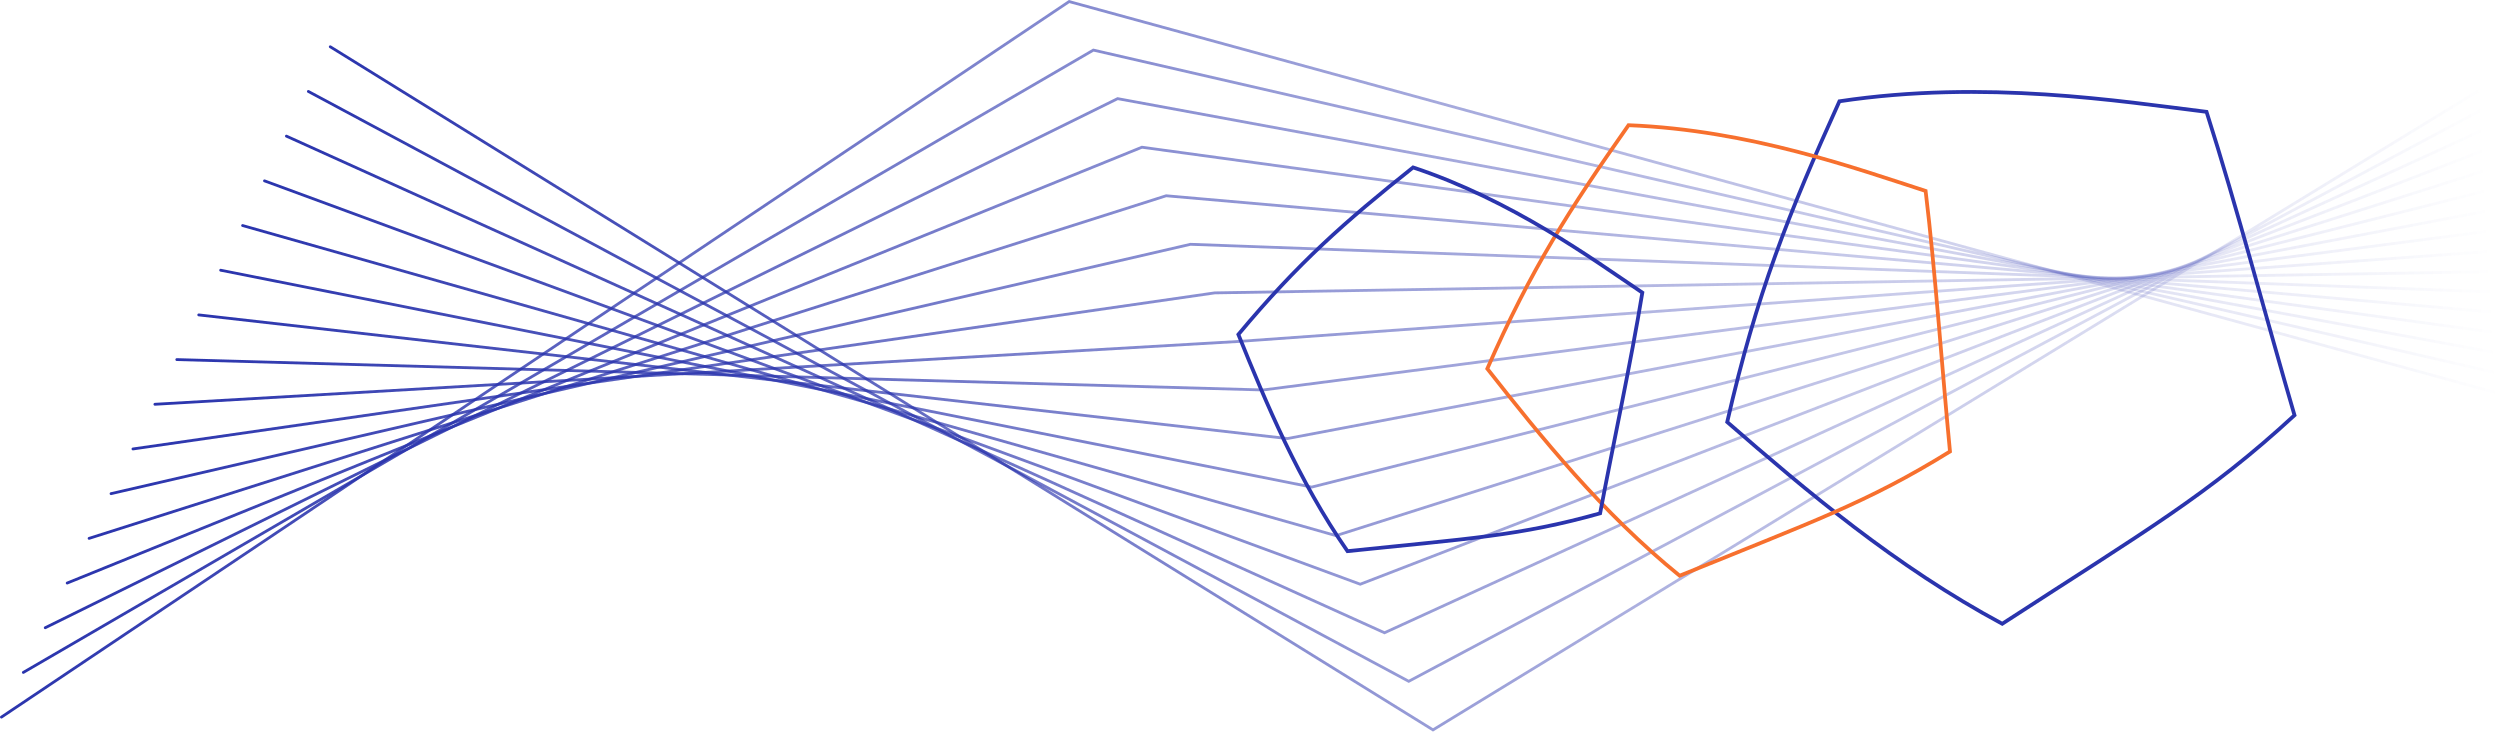<svg xmlns="http://www.w3.org/2000/svg" xmlns:xlink="http://www.w3.org/1999/xlink" viewBox="0 0 660.75 193.35"><defs><style>.cls-1{isolation:isolate;}.cls-2{mix-blend-mode:multiply;}.cls-10,.cls-11,.cls-12,.cls-13,.cls-14,.cls-15,.cls-16,.cls-17,.cls-18,.cls-19,.cls-20,.cls-3,.cls-4,.cls-5,.cls-6,.cls-7,.cls-8,.cls-9{fill:none;}.cls-10,.cls-11,.cls-12,.cls-13,.cls-14,.cls-15,.cls-16,.cls-17,.cls-18,.cls-3,.cls-4,.cls-5,.cls-6,.cls-7,.cls-8,.cls-9{stroke-linecap:round;stroke-width:0.75px;}.cls-3{stroke:url(#Unbenannter_Verlauf_2);}.cls-4{stroke:url(#Unbenannter_Verlauf_2-2);}.cls-5{stroke:url(#Unbenannter_Verlauf_2-3);}.cls-6{stroke:url(#Unbenannter_Verlauf_2-4);}.cls-7{stroke:url(#Unbenannter_Verlauf_2-5);}.cls-8{stroke:url(#Unbenannter_Verlauf_2-6);}.cls-9{stroke:url(#Unbenannter_Verlauf_2-7);}.cls-10{stroke:url(#Unbenannter_Verlauf_2-8);}.cls-11{stroke:url(#Unbenannter_Verlauf_2-9);}.cls-12{stroke:url(#Unbenannter_Verlauf_2-10);}.cls-13{stroke:url(#Unbenannter_Verlauf_2-11);}.cls-14{stroke:url(#Unbenannter_Verlauf_2-12);}.cls-15{stroke:url(#Unbenannter_Verlauf_2-13);}.cls-16{stroke:url(#Unbenannter_Verlauf_2-14);}.cls-17{stroke:url(#Unbenannter_Verlauf_2-15);}.cls-18{stroke:url(#Unbenannter_Verlauf_2-16);}.cls-19{stroke:#2a34ad;}.cls-19,.cls-20{stroke-miterlimit:10;}.cls-20{stroke:#f7702e;}</style><linearGradient id="Unbenannter_Verlauf_2" x1="-375.42" y1="-2708.05" x2="193.83" y2="-2708.05" gradientTransform="translate(462.34 2810.72)" gradientUnits="userSpaceOnUse"><stop offset="0" stop-color="#2a34ad"/><stop offset="1" stop-color="#2a34ad" stop-opacity="0"/></linearGradient><linearGradient id="Unbenannter_Verlauf_2-2" x1="-381.21" y1="-2708.57" x2="194.13" y2="-2708.57" xlink:href="#Unbenannter_Verlauf_2"/><linearGradient id="Unbenannter_Verlauf_2-3" x1="-387.01" y1="-2709.94" x2="194.44" y2="-2709.94" xlink:href="#Unbenannter_Verlauf_2"/><linearGradient id="Unbenannter_Verlauf_2-4" x1="-392.8" y1="-2713.68" x2="194.74" y2="-2713.68" xlink:href="#Unbenannter_Verlauf_2"/><linearGradient id="Unbenannter_Verlauf_2-5" x1="-398.6" y1="-2717.42" x2="195.05" y2="-2717.42" xlink:href="#Unbenannter_Verlauf_2"/><linearGradient id="Unbenannter_Verlauf_2-6" x1="-404.39" y1="-2721.16" x2="195.35" y2="-2721.16" xlink:href="#Unbenannter_Verlauf_2"/><linearGradient id="Unbenannter_Verlauf_2-7" x1="-410.19" y1="-2724.9" x2="195.66" y2="-2724.9" xlink:href="#Unbenannter_Verlauf_2"/><linearGradient id="Unbenannter_Verlauf_2-8" x1="-415.98" y1="-2728.64" x2="195.96" y2="-2728.64" xlink:href="#Unbenannter_Verlauf_2"/><linearGradient id="Unbenannter_Verlauf_2-9" x1="-421.78" y1="-2724.07" x2="196.27" y2="-2724.07" xlink:href="#Unbenannter_Verlauf_2"/><linearGradient id="Unbenannter_Verlauf_2-10" x1="-427.57" y1="-2715.49" x2="196.57" y2="-2715.49" xlink:href="#Unbenannter_Verlauf_2"/><linearGradient id="Unbenannter_Verlauf_2-11" x1="-433.37" y1="-2713.2" x2="196.88" y2="-2713.2" xlink:href="#Unbenannter_Verlauf_2"/><linearGradient id="Unbenannter_Verlauf_2-12" x1="-439.16" y1="-2713.71" x2="197.18" y2="-2713.71" xlink:href="#Unbenannter_Verlauf_2"/><linearGradient id="Unbenannter_Verlauf_2-13" x1="-444.96" y1="-2714.22" x2="197.49" y2="-2714.22" xlink:href="#Unbenannter_Verlauf_2"/><linearGradient id="Unbenannter_Verlauf_2-14" x1="-450.75" y1="-2714.74" x2="197.79" y2="-2714.74" xlink:href="#Unbenannter_Verlauf_2"/><linearGradient id="Unbenannter_Verlauf_2-15" x1="-456.54" y1="-2715.25" x2="198.1" y2="-2715.25" xlink:href="#Unbenannter_Verlauf_2"/><linearGradient id="Unbenannter_Verlauf_2-16" x1="-462.34" y1="-2715.77" x2="198.41" y2="-2715.77" xlink:href="#Unbenannter_Verlauf_2"/></defs><g class="cls-1"><g id="Ebene_2" data-name="Ebene 2"><g id="Ebene"><g id="shape-01-1" class="cls-2"><polyline class="cls-3" points="655.79 23.56 378.74 192.91 87.29 12.36"/><polyline class="cls-4" points="656.1 28.92 372.33 180.07 81.5 24.17"/><polyline class="cls-5" points="656.4 34.28 365.92 167.24 75.7 35.98"/><polyline class="cls-6" points="656.71 39.64 359.51 154.41 69.91 47.8"/><polyline class="cls-7" points="657.01 45 353.1 141.57 64.12 59.61"/><polyline class="cls-8" points="657.32 50.36 346.68 128.74 58.32 71.42"/><polyline class="cls-9" points="657.62 55.72 340.27 115.91 52.53 83.23"/><polyline class="cls-10" points="657.93 61.08 333.86 103.07 46.73 95.04"/><polyline class="cls-11" points="658.23 66.44 327.45 90.24 40.94 106.85"/><polyline class="cls-12" points="658.54 71.8 321.04 77.41 35.14 118.66"/><polyline class="cls-13" points="658.84 77.16 314.63 64.57 29.35 130.47"/><polyline class="cls-14" points="659.15 82.52 308.22 51.74 23.55 142.29"/><polyline class="cls-15" points="659.45 87.89 301.81 38.91 17.76 154.1"/><polyline class="cls-16" points="659.76 93.25 295.39 26.07 11.96 165.91"/><polyline class="cls-17" points="660.07 98.61 288.98 13.24 6.17 177.72"/><polyline class="cls-18" points="660.37 103.97 282.57 0.41 0.38 189.53"/></g><path class="cls-19" d="M486.16,26.77c-13.35,29.45-21.91,50.86-29.66,84.77,20.87,18.16,44.47,38.16,72.69,53.33,38-24.67,54.32-34,77.25-55.12-6.81-23.22-15.38-55.59-23.25-80.19C560.51,26.78,524.6,21,486.16,26.77Z"/><path class="cls-20" d="M430.42,33.09C415,55,404.67,71.06,393.09,97.45c14.16,18,30.25,38,50.84,54.71,34.76-14.16,49.5-19.24,71.45-32.83-1.94-20-3.87-47.63-6.44-68.86C490.92,44.67,462.6,34.38,430.42,33.09Z"/><path class="cls-19" d="M373.48,44.25c-18,14.35-30.32,25.16-46.18,44.15,7.37,18.24,15.86,38.55,28.84,57.27,32.05-3.36,45.43-4,66.77-10,3.18-16.92,8.21-40.2,11.16-58.33C420.6,68.27,399.71,53,373.48,44.25Z"/></g></g></g></svg>